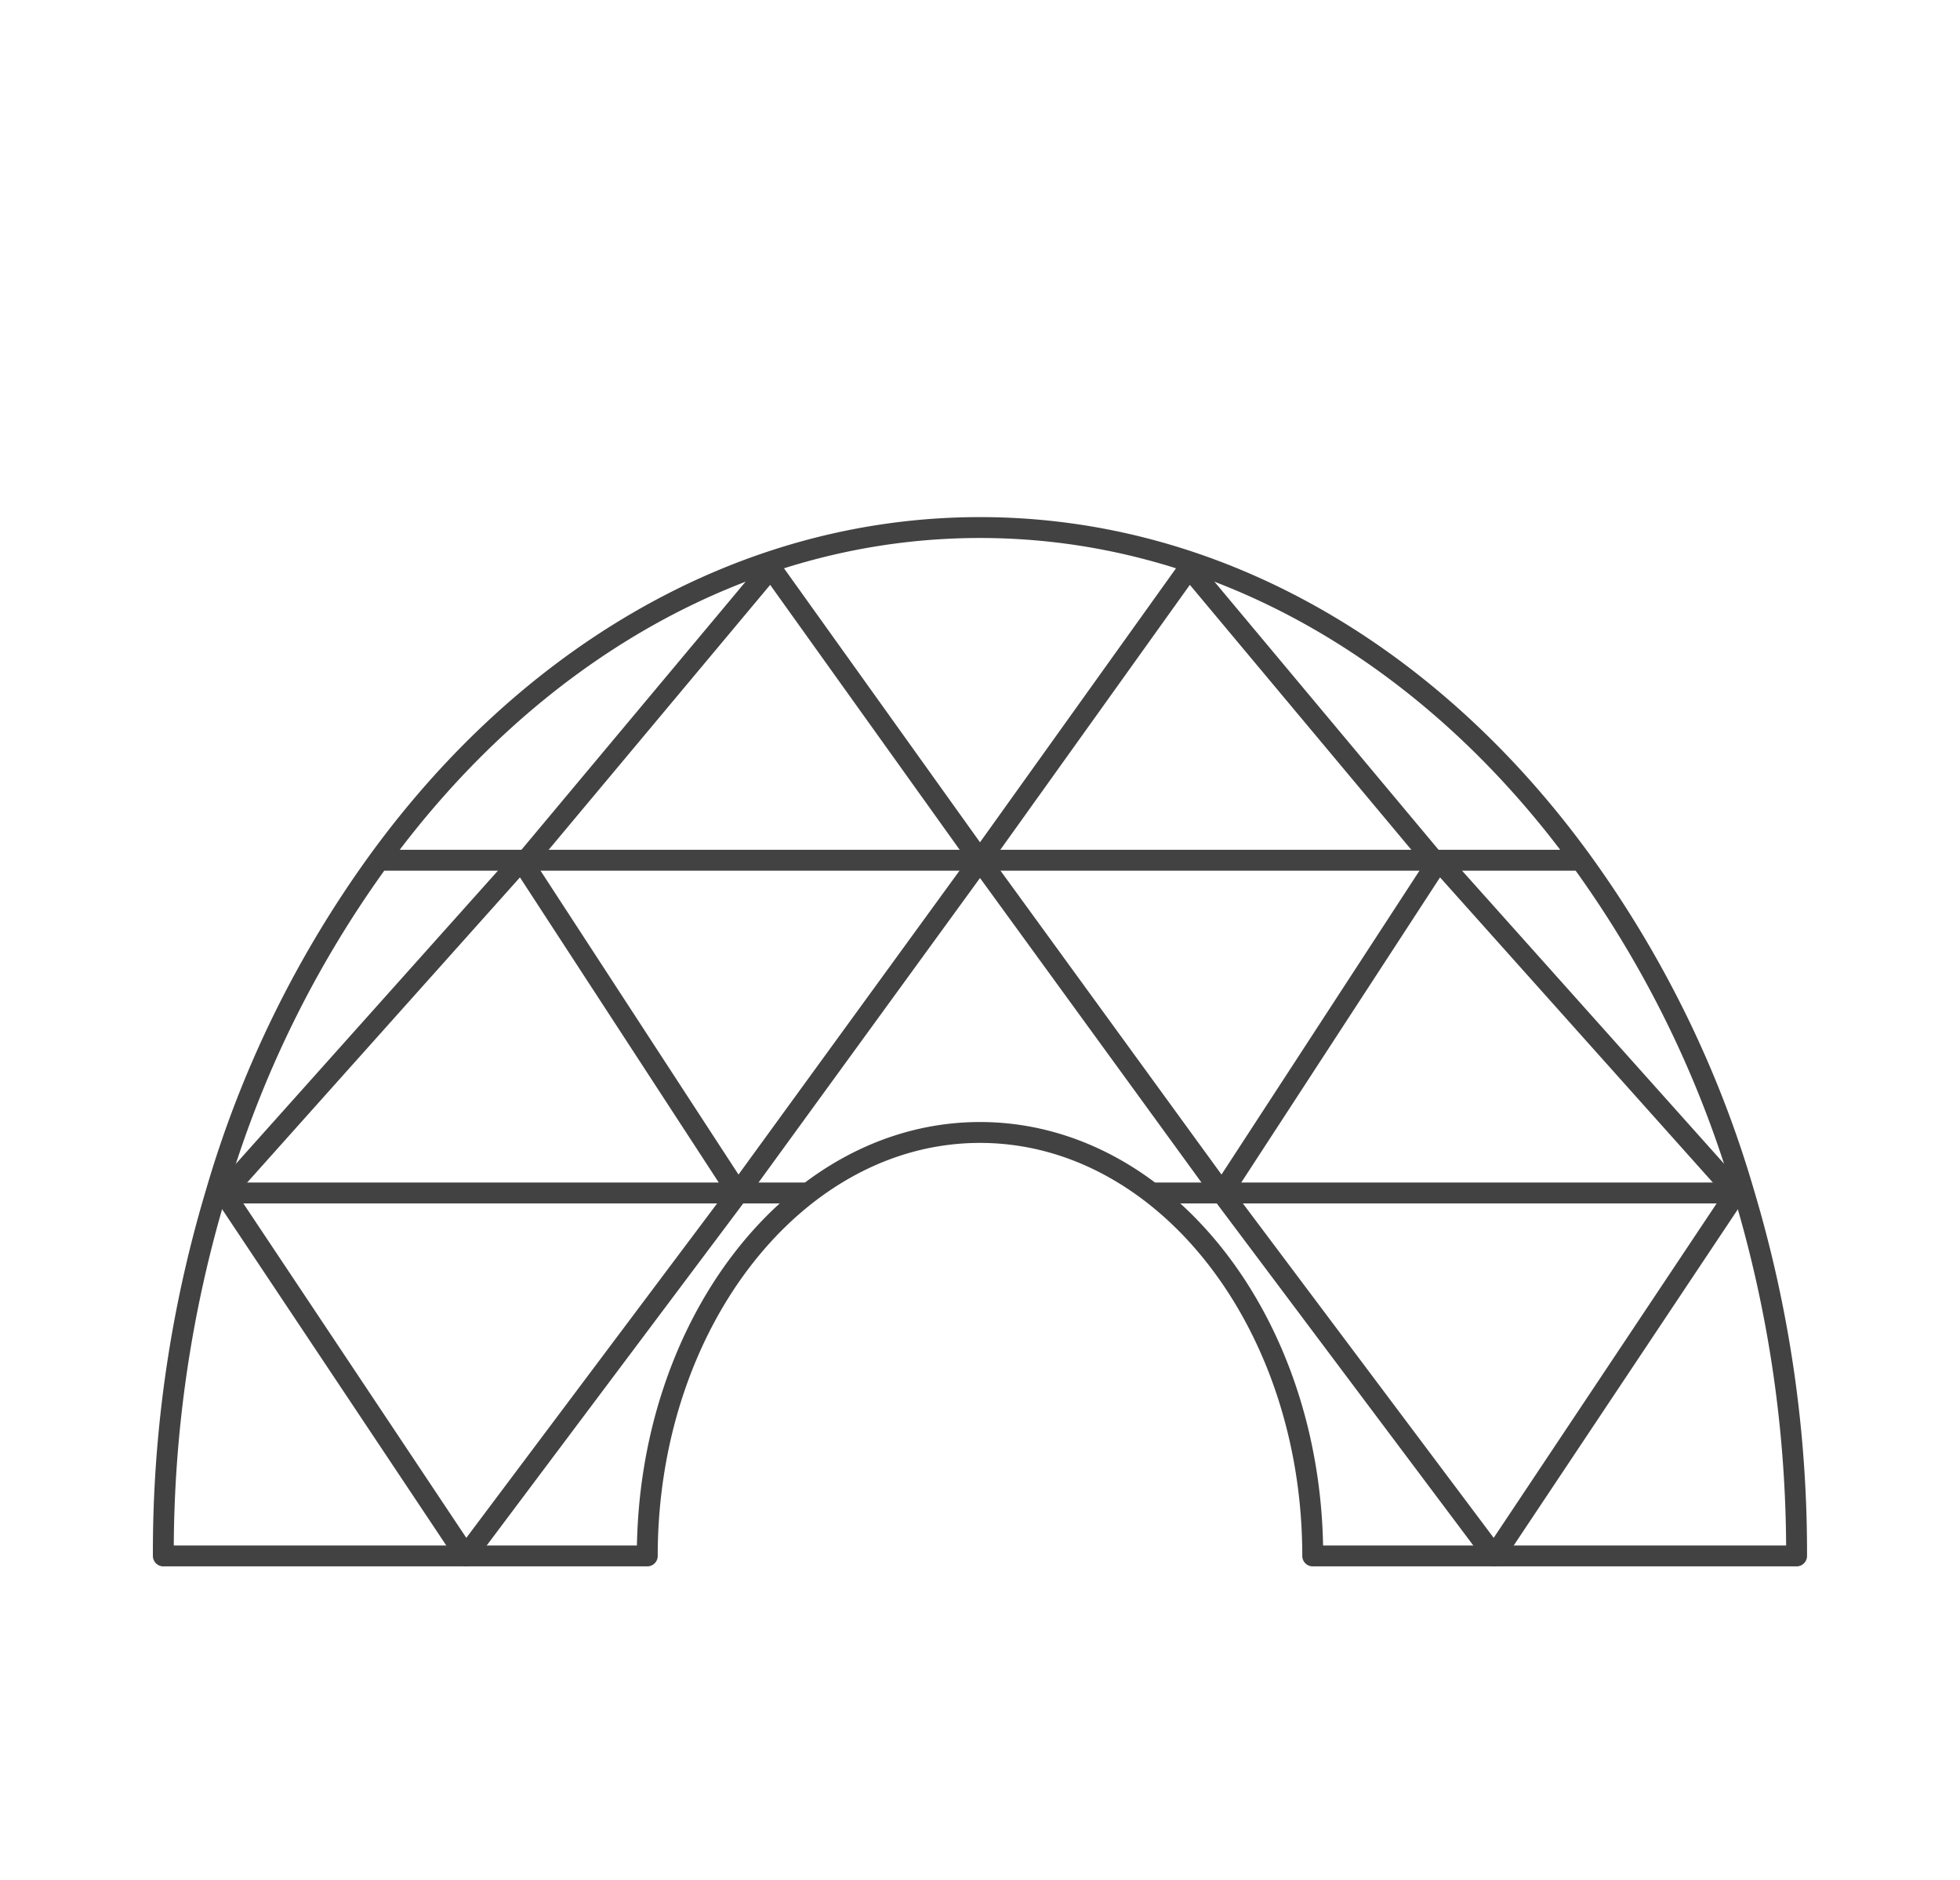 <svg xmlns="http://www.w3.org/2000/svg" width="93.828" height="90"><g fill="none" stroke="#424242" stroke-linejoin="round"><path d="M46.914 25.255c11.4 0 21.647 6.139 28.771 15.927a51.683 51.683 0 0 1 7.8 15.928 59.9 59.9 0 0 1 2.52 17.376H62.842c0-11.2-7.131-20.272-15.928-20.272s-15.928 9.075-15.928 20.272H7.819a59.9 59.9 0 0 1 2.52-17.376 51.683 51.683 0 0 1 7.8-15.928c7.128-9.788 17.379-15.927 28.775-15.927ZM83.489 57.11H55.124M10.339 57.11h28.365M75.685 41.182H18.143"/><path d="M58.498 57.11 46.914 41.182 35.33 57.11M58.498 57.11l10.376-15.928L83.113 57.11 71.529 74.486 58.498 57.11M35.33 57.11 24.953 41.182 10.715 57.11l11.584 17.376L35.33 57.11M25.195 41.182l11.704-14 10.015 14 10.015-14 11.704 14"/></g></svg>
